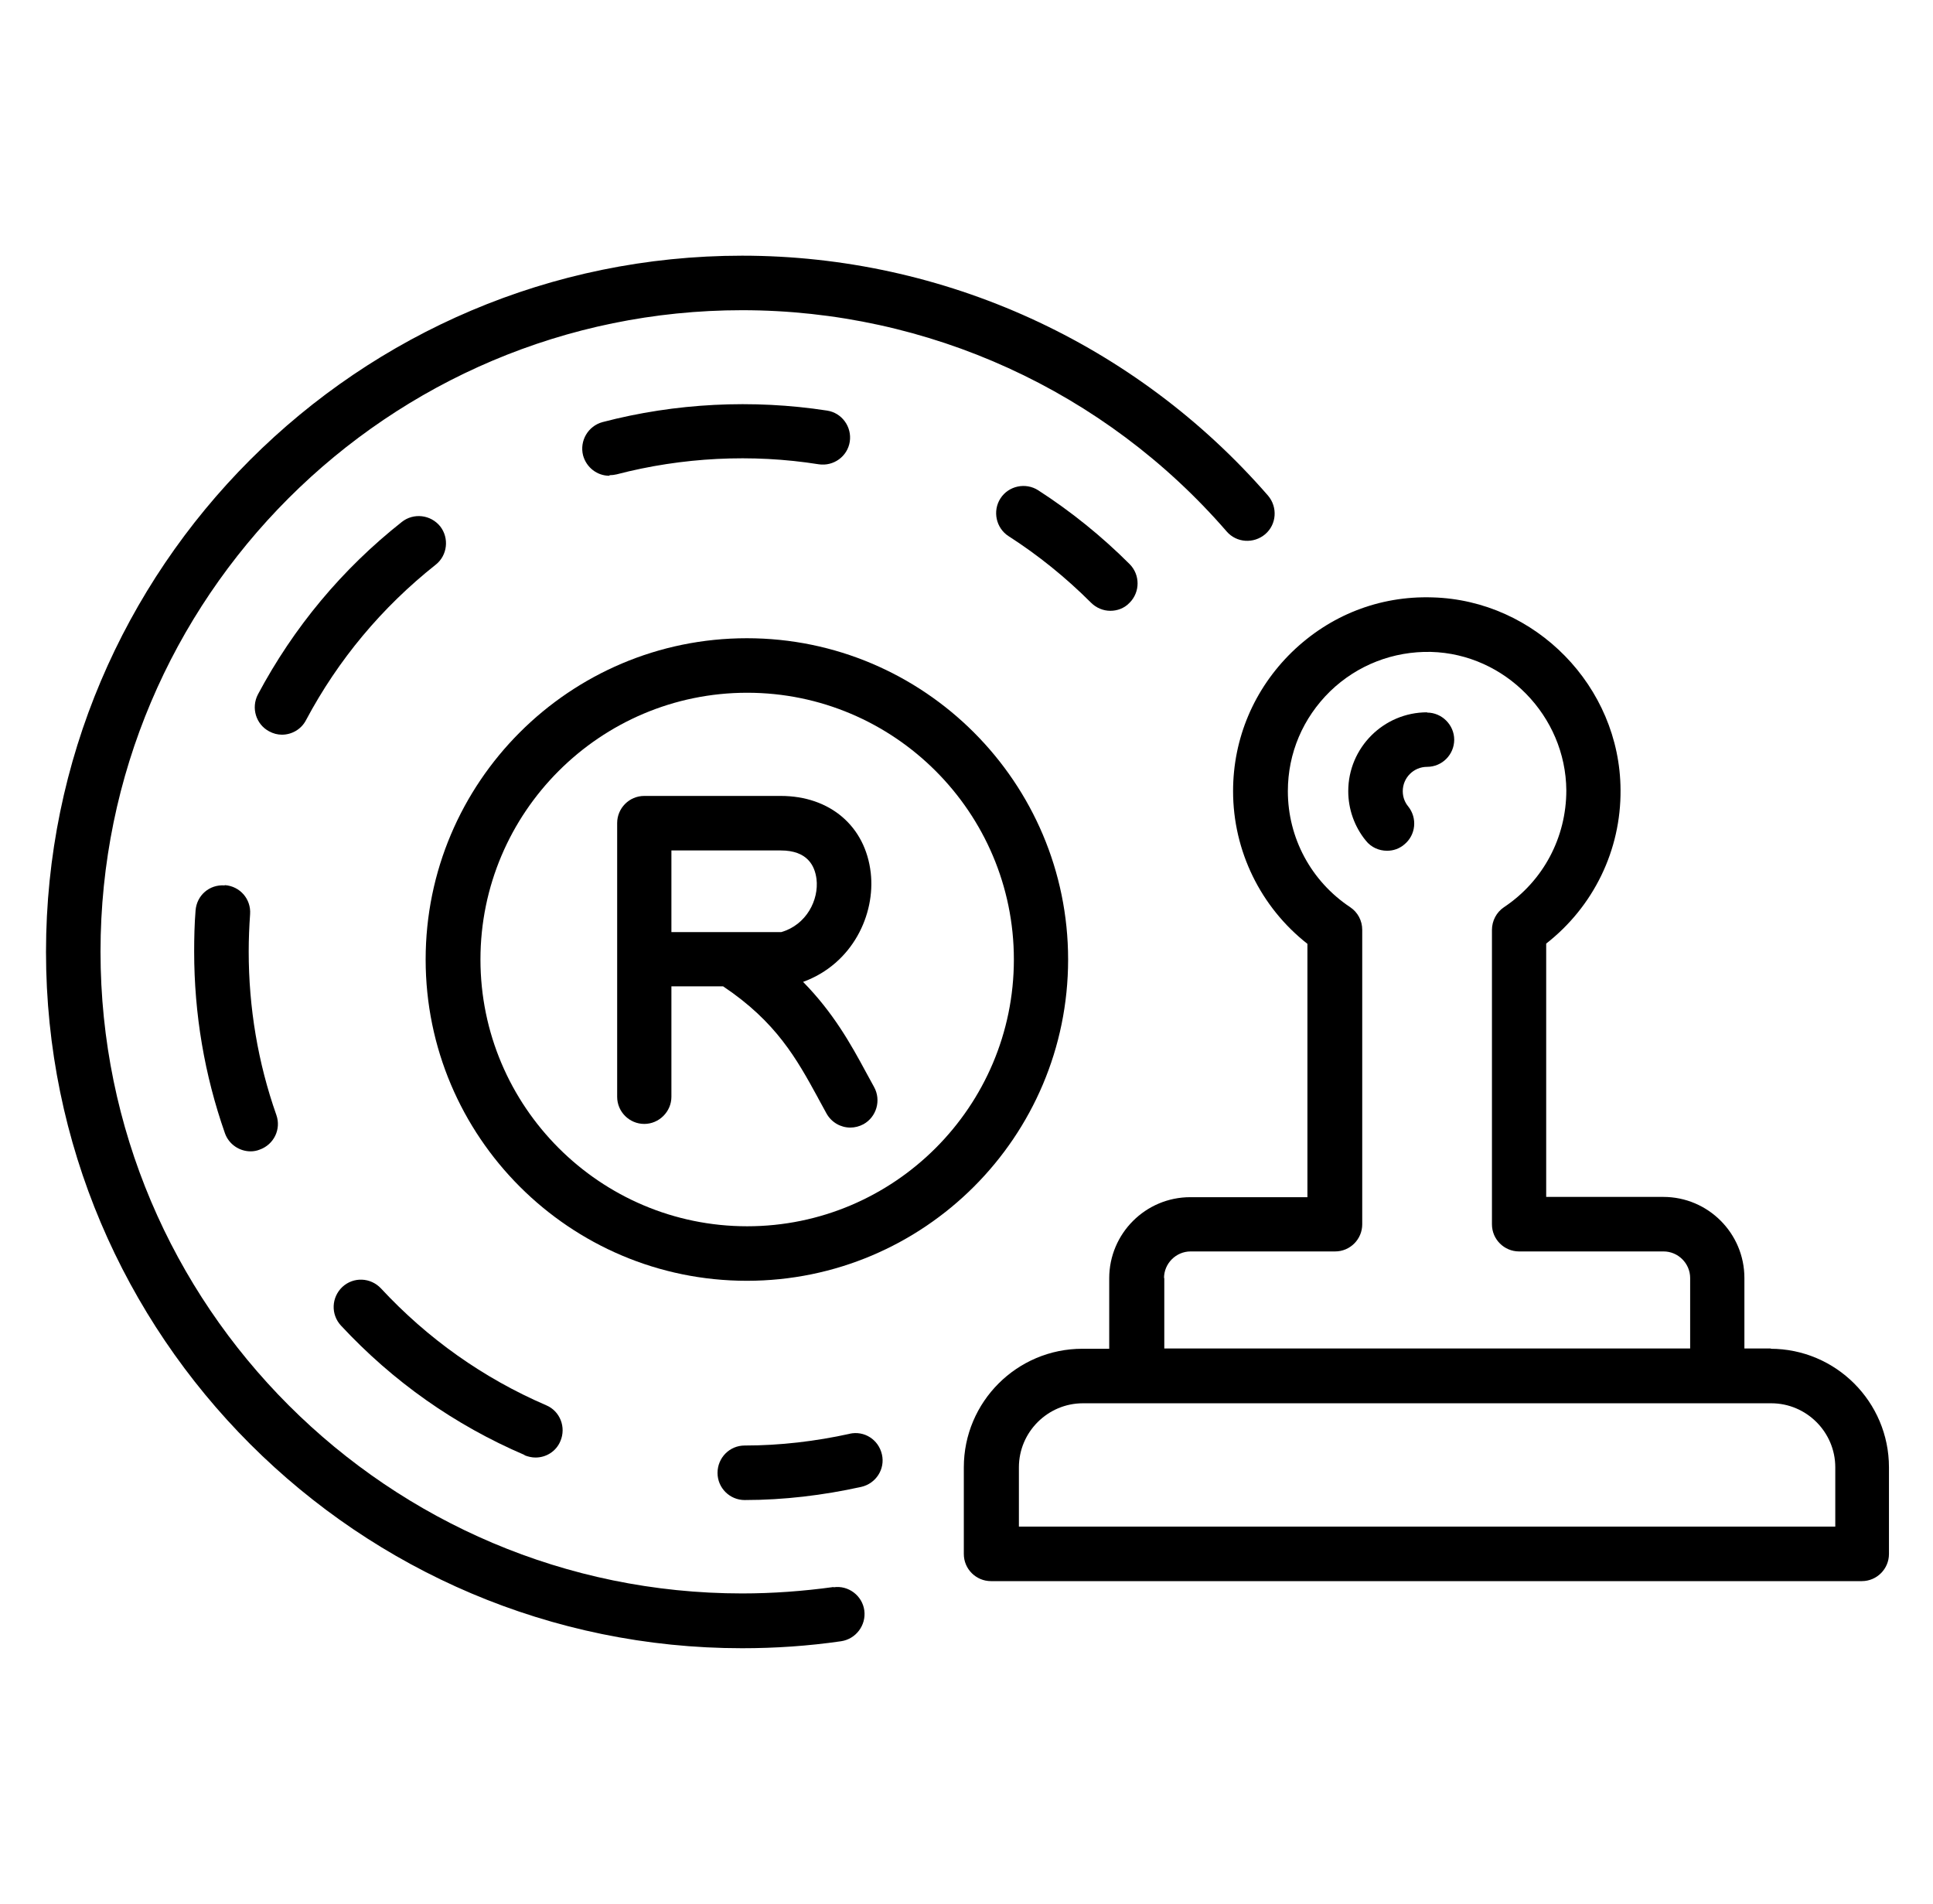 <svg width="100%" height="100%" viewBox="0 0 65 64" fill="none" xmlns="http://www.w3.org/2000/svg">
<path d="M28.029 53.355C27.014 53.495 25.98 53.571 24.955 53.571C13.063 53.571 3.38 43.897 3.38 31.995C3.38 20.094 13.053 10.429 24.955 10.429C31.207 10.429 37.148 13.137 41.247 17.866C41.576 18.251 42.159 18.288 42.545 17.959C42.93 17.631 42.968 17.048 42.639 16.662C38.183 11.539 31.733 8.596 24.955 8.596C12.048 8.596 1.547 19.097 1.547 32.005C1.547 44.912 12.048 55.413 24.955 55.413C26.065 55.413 27.183 55.338 28.283 55.178C28.782 55.103 29.129 54.642 29.064 54.144C28.998 53.646 28.528 53.289 28.029 53.364V53.355Z" fill="currentColor"/>
<path d="M28.575 48.203C27.428 48.456 26.234 48.598 25.04 48.598C24.532 48.598 24.128 49.011 24.128 49.519C24.128 50.026 24.542 50.431 25.04 50.431C26.365 50.431 27.681 50.271 28.96 49.989C29.458 49.876 29.769 49.387 29.656 48.898C29.543 48.4 29.064 48.09 28.565 48.203H28.575Z" fill="currentColor"/>
<path d="M7.554 29.767C7.037 29.73 6.614 30.106 6.576 30.613C6.539 31.074 6.529 31.535 6.529 31.995C6.529 34.092 6.877 36.141 7.563 38.097C7.695 38.473 8.052 38.708 8.428 38.708C8.532 38.708 8.635 38.689 8.729 38.651C9.209 38.482 9.462 37.965 9.293 37.486C8.673 35.727 8.363 33.876 8.363 31.986C8.363 31.563 8.381 31.149 8.41 30.736C8.447 30.228 8.071 29.795 7.563 29.758L7.554 29.767Z" fill="currentColor"/>
<path d="M10.29 24.211C11.371 22.181 12.837 20.423 14.652 18.984C15.046 18.674 15.112 18.091 14.802 17.696C14.482 17.301 13.909 17.236 13.514 17.546C11.502 19.135 9.876 21.09 8.673 23.346C8.438 23.798 8.607 24.352 9.049 24.587C9.19 24.663 9.331 24.7 9.481 24.7C9.81 24.7 10.13 24.521 10.29 24.211Z" fill="currentColor"/>
<path d="M17.641 48.927C17.763 48.974 17.886 49.002 18.008 49.002C18.365 49.002 18.703 48.795 18.845 48.447C19.042 47.986 18.835 47.441 18.365 47.244C16.25 46.332 14.379 45.006 12.809 43.314C12.461 42.947 11.888 42.919 11.512 43.267C11.145 43.615 11.117 44.188 11.465 44.565C13.213 46.445 15.291 47.911 17.641 48.917V48.927Z" fill="currentColor"/>
<path d="M20.499 15.976C20.574 15.976 20.659 15.966 20.734 15.948C22.934 15.374 25.284 15.252 27.531 15.609C28.029 15.684 28.499 15.346 28.575 14.848C28.65 14.35 28.311 13.88 27.813 13.804C25.312 13.419 22.708 13.55 20.264 14.19C19.775 14.321 19.484 14.82 19.606 15.308C19.719 15.722 20.085 15.995 20.49 15.995L20.499 15.976Z" fill="currentColor"/>
<path d="M37.337 20.535C37.572 20.535 37.807 20.451 37.985 20.263C38.342 19.905 38.342 19.323 37.985 18.965C37.054 18.035 36.02 17.198 34.911 16.483C34.488 16.211 33.914 16.333 33.642 16.756C33.369 17.179 33.492 17.753 33.914 18.025C34.911 18.665 35.842 19.417 36.688 20.263C36.867 20.441 37.102 20.535 37.337 20.535Z" fill="currentColor"/>
<path d="M35.917 32.258C35.917 26.308 31.075 21.457 25.115 21.457C19.155 21.457 14.313 26.298 14.313 32.258C14.313 38.219 19.155 43.06 25.115 43.06C31.075 43.06 35.917 38.219 35.917 32.258ZM16.156 32.258C16.156 27.314 20.18 23.29 25.125 23.29C30.069 23.29 34.093 27.314 34.093 32.258C34.093 37.203 30.069 41.227 25.125 41.227C20.18 41.227 16.156 37.203 16.156 32.258Z" fill="currentColor"/>
<path d="M27.512 36.922L27.794 37.438C27.963 37.739 28.274 37.909 28.593 37.909C28.744 37.909 28.894 37.871 29.035 37.796C29.477 37.551 29.637 36.987 29.392 36.545L29.12 36.047C28.603 35.088 28.02 34.045 27.005 33.011C28.678 32.4 29.439 30.736 29.28 29.344C29.101 27.774 27.907 26.759 26.253 26.759H21.665C21.157 26.759 20.753 27.173 20.753 27.671V36.874C20.753 37.382 21.167 37.786 21.665 37.786C22.163 37.786 22.577 37.373 22.577 36.874V33.161H24.316C26.102 34.355 26.788 35.596 27.503 36.903L27.512 36.922ZM22.577 28.592H26.253C27.155 28.592 27.399 29.109 27.456 29.551C27.541 30.256 27.117 31.093 26.271 31.337H22.577V28.592Z" fill="currentColor"/>
<path d="M47.988 23.948C46.531 23.948 45.337 25.133 45.337 26.599C45.337 27.201 45.544 27.793 45.929 28.263C46.108 28.489 46.371 28.602 46.643 28.602C46.85 28.602 47.048 28.536 47.217 28.395C47.612 28.075 47.668 27.502 47.349 27.107C47.264 27.003 47.17 26.834 47.17 26.599C47.17 26.148 47.536 25.781 47.988 25.781C48.495 25.781 48.9 25.368 48.9 24.869C48.9 24.371 48.486 23.957 47.988 23.957V23.948Z" fill="currentColor"/>
<path d="M59.561 45.335H58.658V42.966C58.658 41.462 57.436 40.24 55.932 40.24H51.993V31.723C53.582 30.482 54.512 28.583 54.493 26.552C54.475 23.083 51.636 20.178 48.167 20.084C46.38 20.028 44.716 20.686 43.438 21.927C42.169 23.168 41.464 24.822 41.464 26.599C41.464 28.611 42.394 30.5 43.964 31.732V40.249H40.025C38.521 40.249 37.299 41.472 37.299 42.976V45.345H36.396C34.197 45.345 32.41 47.131 32.41 49.331V52.245C32.41 52.753 32.824 53.157 33.322 53.157H62.607C63.114 53.157 63.519 52.743 63.519 52.245V49.331C63.519 47.131 61.732 45.345 59.532 45.345L59.561 45.335ZM39.142 42.966C39.142 42.477 39.546 42.073 40.035 42.073H44.895C45.403 42.073 45.807 41.66 45.807 41.161V31.262C45.807 30.952 45.657 30.67 45.403 30.5C44.087 29.626 43.306 28.169 43.306 26.599C43.306 25.32 43.814 24.136 44.726 23.243C45.638 22.359 46.85 21.889 48.12 21.917C50.611 21.983 52.651 24.07 52.67 26.571C52.67 28.15 51.899 29.617 50.573 30.5C50.319 30.67 50.169 30.961 50.169 31.262V41.161C50.169 41.669 50.583 42.073 51.081 42.073H55.941C56.43 42.073 56.834 42.477 56.834 42.966V45.335H39.151V42.966H39.142ZM61.714 51.324H34.262V49.331C34.262 48.146 35.231 47.178 36.415 47.178H59.561C60.745 47.178 61.714 48.146 61.714 49.331V51.324Z" fill="currentColor"/>
</svg>